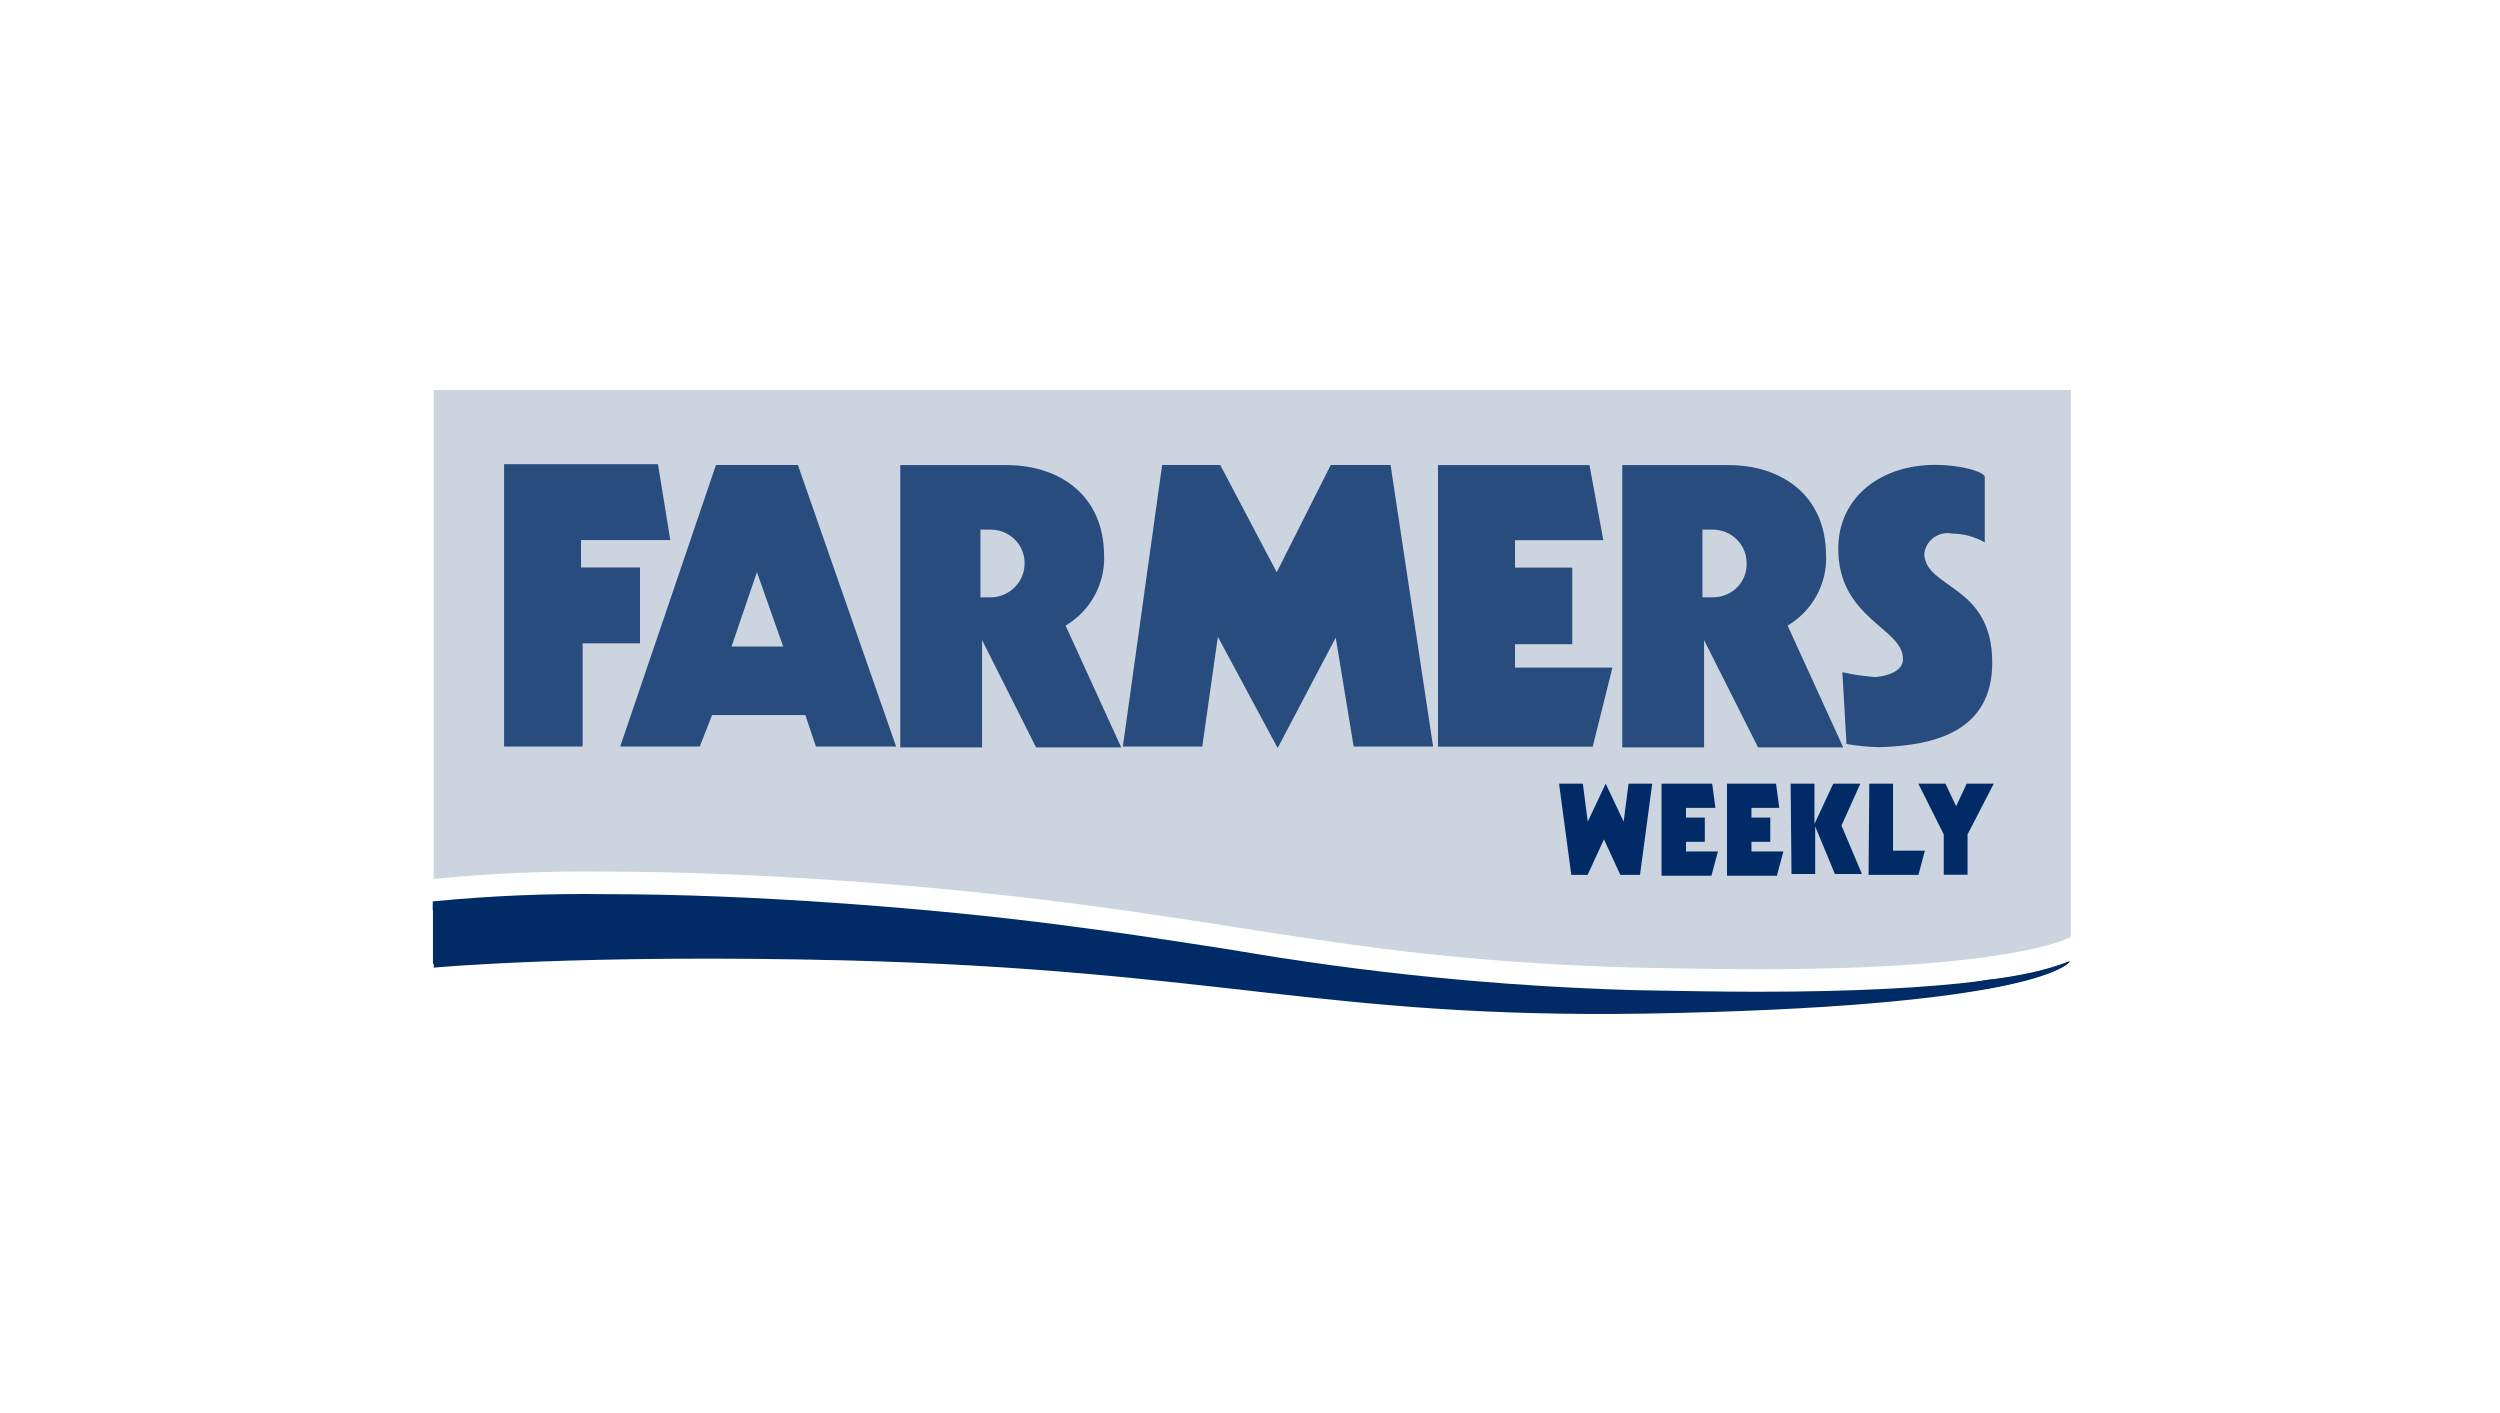 <svg width="207" height="117" viewBox="0 0 207 117" fill="none" xmlns="http://www.w3.org/2000/svg">
<g clip-path="url(#clip0_3821_69186)">
<path opacity="0.2" d="M35.914 32.292V72.774C40.69 72.306 45.483 72.103 50.277 72.173C55.358 72.173 61.8 72.376 69.461 72.906C100.302 75.044 108.769 79.388 135.407 80.121C139.207 80.192 142.593 80.254 145.64 80.254C166.992 80.254 171.463 77.578 171.463 77.578V32.292H35.914Z" fill="#002B67"/>
<path opacity="0.8" d="M55.501 44.717L54.48 38.438H41.738V61.815H48.243V53.266H52.992V46.987H48.109V44.717H55.501ZM57.938 61.815L58.96 59.209H66.683L67.561 61.815H74.201L66.065 38.5H59.282L51.352 61.815H57.929H57.938ZM62.678 47.384L64.847 53.531H60.572L62.669 47.384H62.678ZM132.755 44.717L131.608 38.509H119.064V61.823H131.877L133.508 55.279H125.444V53.337H130.184V46.996H125.444V44.726H132.764L132.755 44.717ZM105.785 61.947L110.597 52.798L112.084 61.815H118.661L115.14 38.5H110.185L105.714 47.384L101.036 38.5H96.225L92.972 61.815H99.549L100.839 52.727L105.794 61.947H105.785ZM161.562 44.179C162.539 44.179 163.498 44.426 164.34 44.912V39.498C164.34 39.101 162.512 38.492 160.209 38.492C155.801 38.492 152.279 41.097 152.208 45.309C152.136 51.252 157.629 51.986 157.566 54.591C157.566 55.597 156.213 55.995 155.263 56.057C154.349 55.995 153.444 55.862 152.548 55.659L152.889 61.603C153.785 61.753 154.69 61.85 155.604 61.867C160.146 61.735 164.958 60.596 164.958 54.856C164.958 48.373 159.403 48.78 159.331 45.839C159.457 44.788 160.415 44.037 161.482 44.152C161.508 44.152 161.544 44.152 161.571 44.161L161.562 44.179ZM91.413 45.989C91.413 41.044 87.757 38.509 83.349 38.509H74.541V61.885H81.315V53.001L85.786 61.885H92.838L88.232 51.8C90.284 50.581 91.503 48.356 91.422 45.989H91.413ZM82.131 49.46H81.181V43.852H82.059C83.609 43.87 84.855 45.115 84.837 46.643C84.837 46.643 84.837 46.643 84.837 46.651C84.837 48.153 83.645 49.389 82.131 49.46ZM151.195 45.989C151.195 41.044 147.54 38.509 143.131 38.509H134.323V61.885H141.097V53.001L145.568 61.885H152.62L148.014 51.8C150.066 50.581 151.285 48.356 151.204 45.989H151.195ZM141.841 49.46H140.963V43.852H141.841C143.391 43.87 144.636 45.115 144.619 46.643C144.619 46.643 144.619 46.643 144.619 46.651C144.663 48.153 143.463 49.407 141.939 49.451C141.904 49.451 141.877 49.451 141.841 49.451V49.46Z" fill="#002B67"/>
<path d="M129.099 64.888H131.061L131.464 68.032L132.952 64.888L134.439 68.032L134.842 64.888H136.805L135.792 72.438H134.161L132.808 69.498L131.455 72.438H130.102L129.09 64.888H129.099ZM137.701 64.888H141.768L142.037 66.892H139.6V67.696H141.159V69.701H139.6V70.504H142.243L141.706 72.509H137.575V64.897H137.709L137.701 64.888ZM142.987 64.888H147.055L147.324 66.892H145.021V67.696H146.58V69.701H145.021V70.504H147.664L147.127 72.509H142.996V64.897L142.987 64.888ZM148.273 64.888H150.236V68.226L151.795 64.888H154.035L152.476 68.358L154.169 72.368H151.929L150.298 68.429V72.368H148.336L148.265 64.888H148.273ZM154.779 64.888H156.741V70.434H159.384L158.846 72.438H154.716L154.779 64.888ZM158.846 64.888H161.086L161.965 66.76L162.843 64.888H165.083L162.914 69.091V72.43H160.943V69.091L158.838 64.888H158.846Z" fill="#002B67"/>
<path d="M69.316 75.441C83.679 76.448 93.034 77.913 101.985 79.318C111.814 80.854 121.097 82.32 135.325 82.656C138.981 82.727 142.44 82.788 145.558 82.788C151.92 82.877 158.281 82.567 164.598 81.852C170.153 80.846 171.238 79.777 171.372 79.583C168.935 80.651 162.224 82.117 145.549 82.117C142.359 82.117 138.909 82.046 135.316 81.985C124.134 81.658 112.988 80.545 101.976 78.647C92.962 77.242 83.679 75.776 69.307 74.77C62.596 74.302 56.163 74.037 50.195 74.037C45.401 73.966 40.599 74.169 35.832 74.637V75.37C40.608 74.902 45.401 74.699 50.195 74.77C56.163 74.77 62.596 74.973 69.307 75.441H69.316Z" fill="#002B67"/>
<path d="M136.214 83.195C109.575 83.592 100.902 79.592 70.07 78.788C47.974 78.249 35.914 79.388 35.914 79.388V80.121C35.914 80.121 47.974 78.982 70.07 79.521C100.974 80.325 109.584 84.334 136.214 83.928C167.664 83.389 171.185 79.989 171.391 79.583C169.214 80.404 166.938 80.925 164.617 81.119C159.671 82.055 151.061 82.992 136.223 83.186L136.214 83.195Z" fill="#002B67"/>
<path d="M135.332 82.329C124.15 82.003 113.003 80.89 101.991 78.991C92.978 77.587 83.695 76.121 69.323 75.114C62.612 74.646 56.178 74.381 50.211 74.381C45.417 74.311 40.614 74.514 35.848 74.982V79.795C35.848 79.795 47.908 78.656 70.004 79.194C100.907 79.998 109.518 84.007 136.147 83.601C167.597 83.062 171.119 79.998 171.325 79.662C168.888 80.731 162.177 82.471 145.502 82.471C142.455 82.471 138.997 82.4 135.332 82.338V82.329Z" fill="#002B67"/>
</g>
<defs>
<clipPath id="clip0_3821_69186">
<rect width="135.621" height="51.665" fill="white" transform="translate(35.84 32.291)"/>
</clipPath>
</defs>
</svg>
